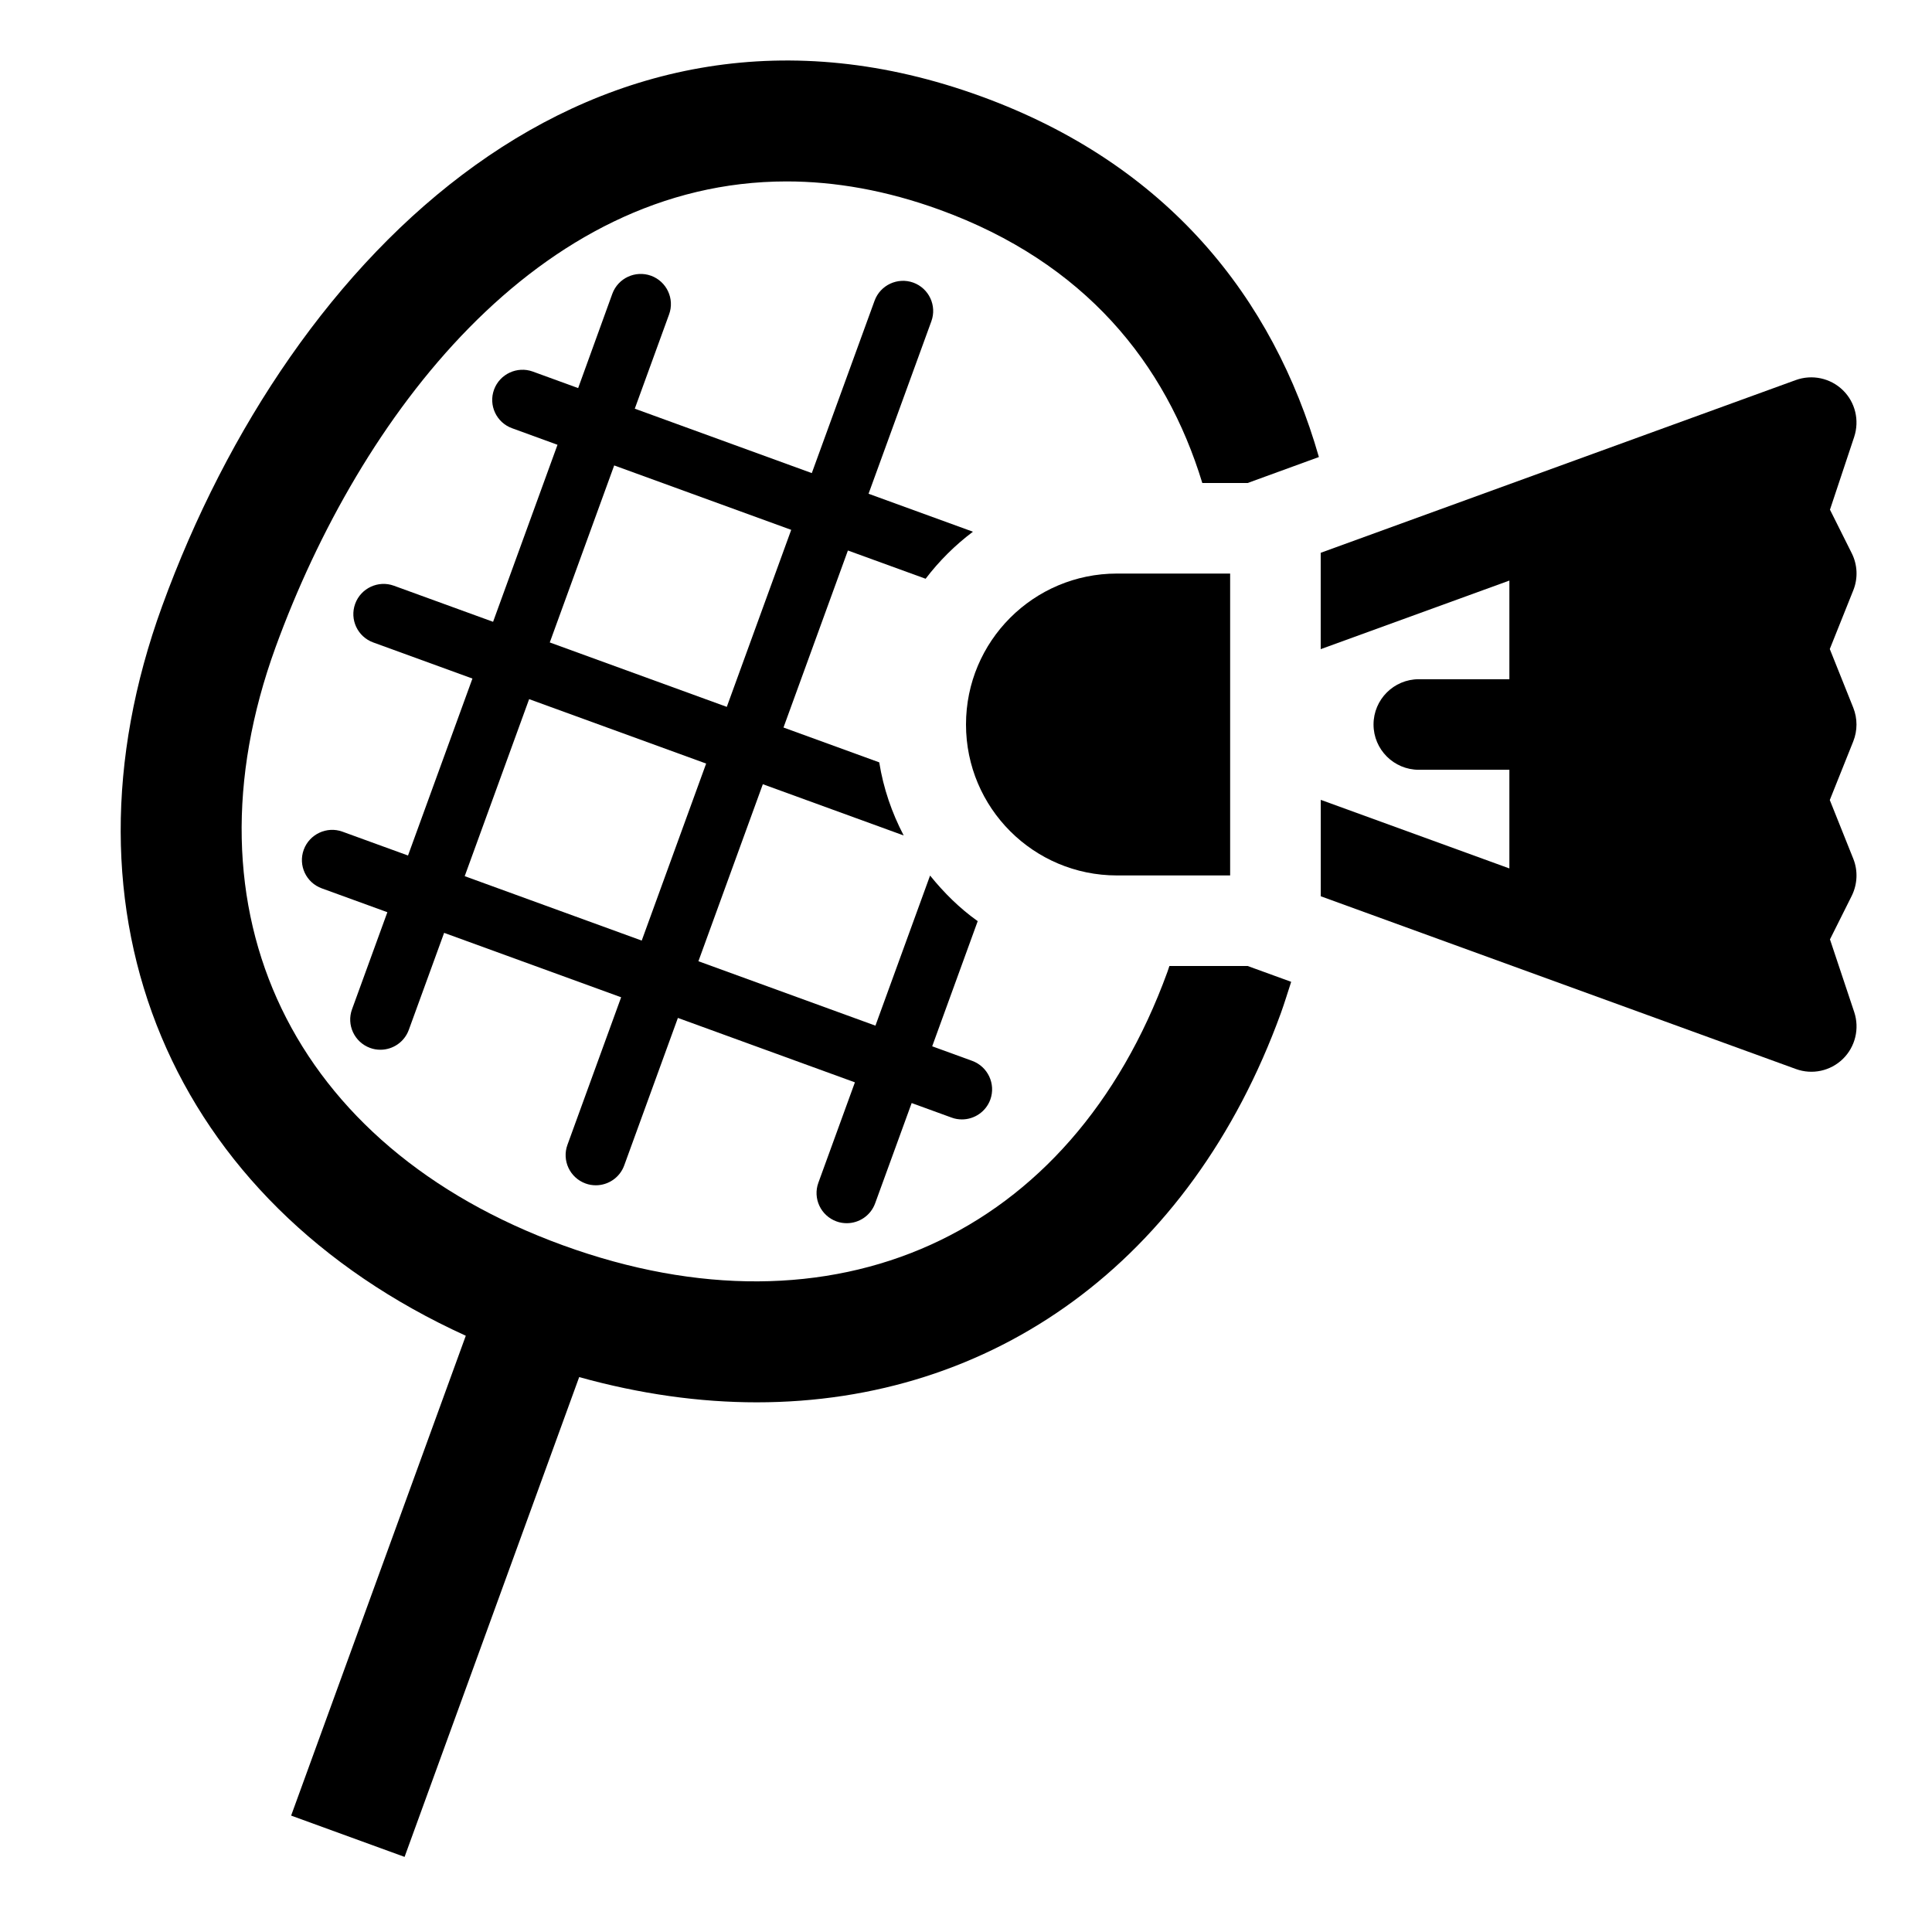 <svg id="Glyph" enable-background="new 0 0 32 32" viewBox="0 0 32 32" xmlns="http://www.w3.org/2000/svg"><path d="m16.102 17.571-.662-.241.754-2.073c-.299-.212-.559-.47-.789-.755l-.905 2.486-2.932-1.067 1.067-2.932 2.333.849c-.196-.375-.336-.779-.405-1.211l-1.586-.577 1.067-2.932 1.287.468c.225-.295.487-.556.784-.779l-1.729-.629 1.04-2.856c.095-.259-.039-.546-.299-.641-.259-.093-.546.04-.641.299l-1.04 2.856-2.932-1.067.568-1.561c.095-.259-.039-.546-.299-.641-.259-.093-.546.039-.641.299l-.566 1.562-.752-.274c-.258-.093-.546.04-.641.299s.039.546.299.64l.752.274-1.067 2.932-1.644-.598c-.256-.093-.545.039-.64.299s.039.546.299.641l1.643.598-1.067 2.931-1.086-.395c-.257-.094-.546.04-.641.299s.039.546.299.64l1.086.395-.585 1.607c-.095.259.039.546.299.641.056.021.114.03.171.03.204 0 .396-.126.47-.329l.585-1.607 2.932 1.067-.889 2.443c-.095.259.039.546.299.641.056.021.114.03.171.03.204 0 .396-.126.47-.329l.889-2.443 2.932 1.067-.605 1.662c-.095.259.039.546.299.641.056.021.114.03.171.03.204 0 .396-.126.47-.329l.605-1.661.662.241c.056.021.114.03.171.03.204 0 .396-.126.47-.329.093-.259-.041-.546-.301-.641zm-5.929-9.862 2.932 1.067-1.067 2.932-2.932-1.067zm.456 7.87-2.932-1.067 1.067-2.932 2.932 1.067z"/><path d="m29.744 6.295c.271-.098.573-.033.779.167.207.201.278.501.188.775l-.401 1.205.361.722c.096.192.105.416.025.614l-.389.972.389.972c.071.179.071.378 0 .557l-.389.972.389.972c.08.199.069.422-.025.614l-.361.722.402 1.205c.09.272.018.574-.188.775s-.509.266-.779.167l-7.869-2.861v-1.597l3.124 1.136v-1.634h-1.5c-.414 0-.75-.336-.75-.75s.336-.75.75-.75h1.5v-1.634l-3.125 1.136v-1.596z"/><path d="m20.375 9.5v5h-1.875c-1.381 0-2.5-1.119-2.5-2.5s1.119-2.5 2.5-2.5z"/><path d="m20.665 16 .721.262c-.057.173-.109.348-.171.519-1.501 4.126-4.771 6.446-8.681 6.446-.948 0-1.934-.138-2.941-.418l-2.892 7.947-1.879-.684 2.893-7.948c-4.875-2.219-6.895-6.961-5.029-12.086 2.14-5.881 7.165-10.774 13.564-8.442 3.087 1.124 4.838 3.333 5.595 5.974l-1.18.43h-.751c-.605-1.983-1.944-3.65-4.348-4.525-.888-.323-1.736-.47-2.538-.47-4.121 0-7.067 3.88-8.464 7.716-1.595 4.384.273 8.271 4.76 9.905 4.486 1.632 8.417-.145 10.012-4.528.012-.032.021-.066.033-.098z"/></svg>